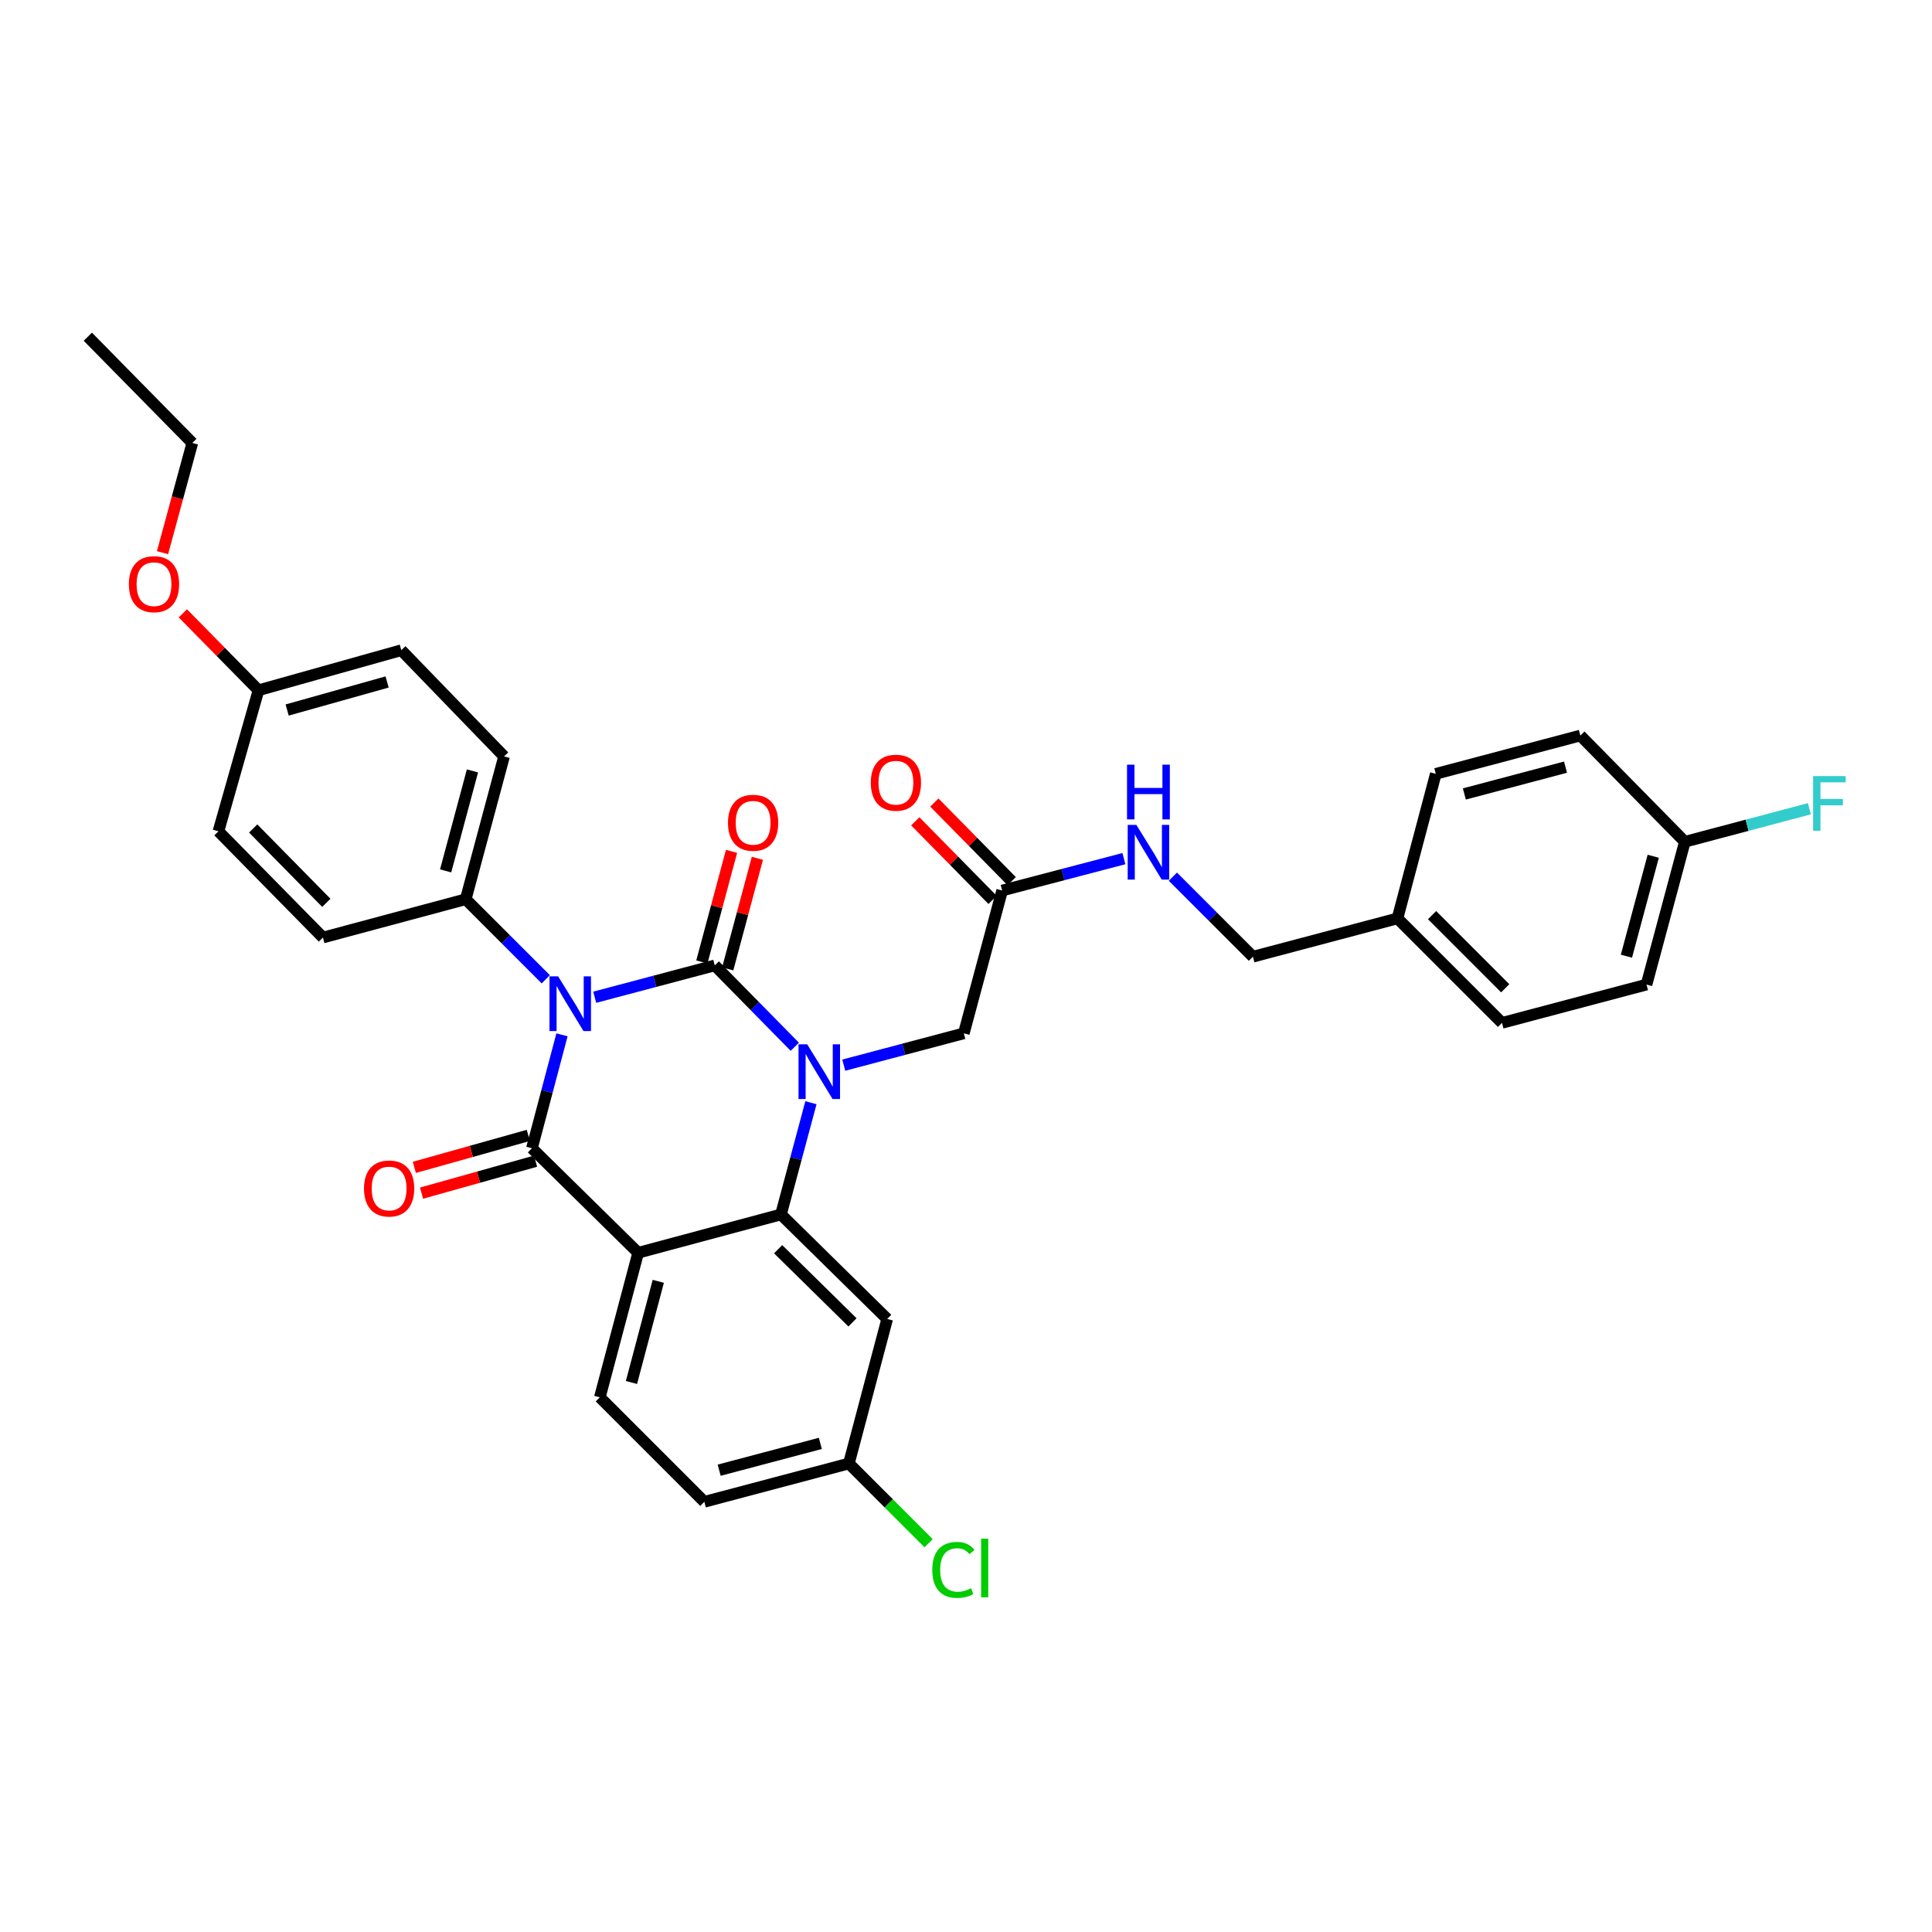 <?xml version='1.0' encoding='iso-8859-1'?>
<svg version='1.1' baseProfile='full'
              xmlns='http://www.w3.org/2000/svg'
                      xmlns:rdkit='http://www.rdkit.org/xml'
                      xmlns:xlink='http://www.w3.org/1999/xlink'
                  xml:space='preserve'
width='1000px' height='1000px' viewBox='0 0 1000 1000'>
<!-- END OF HEADER -->
<rect style='opacity:1.0;fill:#FFFFFF;stroke:none' width='1000' height='1000' x='0' y='0'> </rect>
<path class='bond-0' d='M 581.732,444.432 L 550.221,452.683' style='fill:none;fill-rule:evenodd;stroke:#0000FF;stroke-width:6px;stroke-linecap:butt;stroke-linejoin:miter;stroke-opacity:1' />
<path class='bond-0' d='M 550.221,452.683 L 518.709,460.934' style='fill:none;fill-rule:evenodd;stroke:#000000;stroke-width:6px;stroke-linecap:butt;stroke-linejoin:miter;stroke-opacity:1' />
<path class='bond-1' d='M 607.081,453.759 L 627.797,474.476' style='fill:none;fill-rule:evenodd;stroke:#0000FF;stroke-width:6px;stroke-linecap:butt;stroke-linejoin:miter;stroke-opacity:1' />
<path class='bond-1' d='M 627.797,474.476 L 648.514,495.192' style='fill:none;fill-rule:evenodd;stroke:#000000;stroke-width:6px;stroke-linecap:butt;stroke-linejoin:miter;stroke-opacity:1' />
<path class='bond-2' d='M 523.647,456.076 L 503.634,435.735' style='fill:none;fill-rule:evenodd;stroke:#000000;stroke-width:6px;stroke-linecap:butt;stroke-linejoin:miter;stroke-opacity:1' />
<path class='bond-2' d='M 503.634,435.735 L 483.622,415.395' style='fill:none;fill-rule:evenodd;stroke:#FF0000;stroke-width:6px;stroke-linecap:butt;stroke-linejoin:miter;stroke-opacity:1' />
<path class='bond-2' d='M 513.771,465.792 L 493.759,445.452' style='fill:none;fill-rule:evenodd;stroke:#000000;stroke-width:6px;stroke-linecap:butt;stroke-linejoin:miter;stroke-opacity:1' />
<path class='bond-2' d='M 493.759,445.452 L 473.746,425.112' style='fill:none;fill-rule:evenodd;stroke:#FF0000;stroke-width:6px;stroke-linecap:butt;stroke-linejoin:miter;stroke-opacity:1' />
<path class='bond-3' d='M 518.709,460.934 L 498.875,534.853' style='fill:none;fill-rule:evenodd;stroke:#000000;stroke-width:6px;stroke-linecap:butt;stroke-linejoin:miter;stroke-opacity:1' />
<path class='bond-4' d='M 852.237,509.616 L 872.072,435.697' style='fill:none;fill-rule:evenodd;stroke:#000000;stroke-width:6px;stroke-linecap:butt;stroke-linejoin:miter;stroke-opacity:1' />
<path class='bond-4' d='M 841.832,494.937 L 855.716,443.194' style='fill:none;fill-rule:evenodd;stroke:#000000;stroke-width:6px;stroke-linecap:butt;stroke-linejoin:miter;stroke-opacity:1' />
<path class='bond-5' d='M 852.237,509.616 L 777.418,529.442' style='fill:none;fill-rule:evenodd;stroke:#000000;stroke-width:6px;stroke-linecap:butt;stroke-linejoin:miter;stroke-opacity:1' />
<path class='bond-6' d='M 872.072,435.697 L 817.987,380.711' style='fill:none;fill-rule:evenodd;stroke:#000000;stroke-width:6px;stroke-linecap:butt;stroke-linejoin:miter;stroke-opacity:1' />
<path class='bond-7' d='M 872.072,435.697 L 904.304,427.152' style='fill:none;fill-rule:evenodd;stroke:#000000;stroke-width:6px;stroke-linecap:butt;stroke-linejoin:miter;stroke-opacity:1' />
<path class='bond-7' d='M 904.304,427.152 L 936.536,418.607' style='fill:none;fill-rule:evenodd;stroke:#33CCCC;stroke-width:6px;stroke-linecap:butt;stroke-linejoin:miter;stroke-opacity:1' />
<path class='bond-8' d='M 411.387,541.806 L 390.678,520.75' style='fill:none;fill-rule:evenodd;stroke:#0000FF;stroke-width:6px;stroke-linecap:butt;stroke-linejoin:miter;stroke-opacity:1' />
<path class='bond-8' d='M 390.678,520.75 L 369.97,499.695' style='fill:none;fill-rule:evenodd;stroke:#000000;stroke-width:6px;stroke-linecap:butt;stroke-linejoin:miter;stroke-opacity:1' />
<path class='bond-9' d='M 436.73,551.327 L 467.802,543.09' style='fill:none;fill-rule:evenodd;stroke:#0000FF;stroke-width:6px;stroke-linecap:butt;stroke-linejoin:miter;stroke-opacity:1' />
<path class='bond-9' d='M 467.802,543.09 L 498.875,534.853' style='fill:none;fill-rule:evenodd;stroke:#000000;stroke-width:6px;stroke-linecap:butt;stroke-linejoin:miter;stroke-opacity:1' />
<path class='bond-10' d='M 419.743,570.761 L 411.986,599.68' style='fill:none;fill-rule:evenodd;stroke:#0000FF;stroke-width:6px;stroke-linecap:butt;stroke-linejoin:miter;stroke-opacity:1' />
<path class='bond-10' d='M 411.986,599.68 L 404.228,628.599' style='fill:none;fill-rule:evenodd;stroke:#000000;stroke-width:6px;stroke-linecap:butt;stroke-linejoin:miter;stroke-opacity:1' />
<path class='bond-11' d='M 364.567,777.337 L 439.379,757.511' style='fill:none;fill-rule:evenodd;stroke:#000000;stroke-width:6px;stroke-linecap:butt;stroke-linejoin:miter;stroke-opacity:1' />
<path class='bond-11' d='M 372.24,760.972 L 424.608,747.093' style='fill:none;fill-rule:evenodd;stroke:#000000;stroke-width:6px;stroke-linecap:butt;stroke-linejoin:miter;stroke-opacity:1' />
<path class='bond-12' d='M 364.567,777.337 L 310.475,723.253' style='fill:none;fill-rule:evenodd;stroke:#000000;stroke-width:6px;stroke-linecap:butt;stroke-linejoin:miter;stroke-opacity:1' />
<path class='bond-13' d='M 439.379,757.511 L 460.009,778.138' style='fill:none;fill-rule:evenodd;stroke:#000000;stroke-width:6px;stroke-linecap:butt;stroke-linejoin:miter;stroke-opacity:1' />
<path class='bond-13' d='M 460.009,778.138 L 480.639,798.765' style='fill:none;fill-rule:evenodd;stroke:#00CC00;stroke-width:6px;stroke-linecap:butt;stroke-linejoin:miter;stroke-opacity:1' />
<path class='bond-14' d='M 439.379,757.511 L 459.213,682.691' style='fill:none;fill-rule:evenodd;stroke:#000000;stroke-width:6px;stroke-linecap:butt;stroke-linejoin:miter;stroke-opacity:1' />
<path class='bond-15' d='M 459.213,682.691 L 404.228,628.599' style='fill:none;fill-rule:evenodd;stroke:#000000;stroke-width:6px;stroke-linecap:butt;stroke-linejoin:miter;stroke-opacity:1' />
<path class='bond-15' d='M 441.25,684.453 L 402.76,646.589' style='fill:none;fill-rule:evenodd;stroke:#000000;stroke-width:6px;stroke-linecap:butt;stroke-linejoin:miter;stroke-opacity:1' />
<path class='bond-16' d='M 310.475,723.253 L 330.309,648.433' style='fill:none;fill-rule:evenodd;stroke:#000000;stroke-width:6px;stroke-linecap:butt;stroke-linejoin:miter;stroke-opacity:1' />
<path class='bond-16' d='M 326.841,715.58 L 340.726,663.206' style='fill:none;fill-rule:evenodd;stroke:#000000;stroke-width:6px;stroke-linecap:butt;stroke-linejoin:miter;stroke-opacity:1' />
<path class='bond-17' d='M 330.309,648.433 L 404.228,628.599' style='fill:none;fill-rule:evenodd;stroke:#000000;stroke-width:6px;stroke-linecap:butt;stroke-linejoin:miter;stroke-opacity:1' />
<path class='bond-18' d='M 330.309,648.433 L 275.324,594.349' style='fill:none;fill-rule:evenodd;stroke:#000000;stroke-width:6px;stroke-linecap:butt;stroke-linejoin:miter;stroke-opacity:1' />
<path class='bond-19' d='M 369.97,499.695 L 338.898,507.932' style='fill:none;fill-rule:evenodd;stroke:#000000;stroke-width:6px;stroke-linecap:butt;stroke-linejoin:miter;stroke-opacity:1' />
<path class='bond-19' d='M 338.898,507.932 L 307.826,516.169' style='fill:none;fill-rule:evenodd;stroke:#0000FF;stroke-width:6px;stroke-linecap:butt;stroke-linejoin:miter;stroke-opacity:1' />
<path class='bond-20' d='M 376.661,501.49 L 384.341,472.871' style='fill:none;fill-rule:evenodd;stroke:#000000;stroke-width:6px;stroke-linecap:butt;stroke-linejoin:miter;stroke-opacity:1' />
<path class='bond-20' d='M 384.341,472.871 L 392.021,444.252' style='fill:none;fill-rule:evenodd;stroke:#FF0000;stroke-width:6px;stroke-linecap:butt;stroke-linejoin:miter;stroke-opacity:1' />
<path class='bond-20' d='M 363.28,497.899 L 370.96,469.28' style='fill:none;fill-rule:evenodd;stroke:#000000;stroke-width:6px;stroke-linecap:butt;stroke-linejoin:miter;stroke-opacity:1' />
<path class='bond-20' d='M 370.96,469.28 L 378.64,440.661' style='fill:none;fill-rule:evenodd;stroke:#FF0000;stroke-width:6px;stroke-linecap:butt;stroke-linejoin:miter;stroke-opacity:1' />
<path class='bond-21' d='M 282.499,506.877 L 261.782,486.161' style='fill:none;fill-rule:evenodd;stroke:#0000FF;stroke-width:6px;stroke-linecap:butt;stroke-linejoin:miter;stroke-opacity:1' />
<path class='bond-21' d='M 261.782,486.161 L 241.066,465.444' style='fill:none;fill-rule:evenodd;stroke:#000000;stroke-width:6px;stroke-linecap:butt;stroke-linejoin:miter;stroke-opacity:1' />
<path class='bond-22' d='M 290.886,535.624 L 283.105,564.986' style='fill:none;fill-rule:evenodd;stroke:#0000FF;stroke-width:6px;stroke-linecap:butt;stroke-linejoin:miter;stroke-opacity:1' />
<path class='bond-22' d='M 283.105,564.986 L 275.324,594.349' style='fill:none;fill-rule:evenodd;stroke:#000000;stroke-width:6px;stroke-linecap:butt;stroke-linejoin:miter;stroke-opacity:1' />
<path class='bond-23' d='M 273.453,587.679 L 243.953,595.954' style='fill:none;fill-rule:evenodd;stroke:#000000;stroke-width:6px;stroke-linecap:butt;stroke-linejoin:miter;stroke-opacity:1' />
<path class='bond-23' d='M 243.953,595.954 L 214.453,604.229' style='fill:none;fill-rule:evenodd;stroke:#FF0000;stroke-width:6px;stroke-linecap:butt;stroke-linejoin:miter;stroke-opacity:1' />
<path class='bond-23' d='M 277.195,601.018 L 247.695,609.293' style='fill:none;fill-rule:evenodd;stroke:#000000;stroke-width:6px;stroke-linecap:butt;stroke-linejoin:miter;stroke-opacity:1' />
<path class='bond-23' d='M 247.695,609.293 L 218.195,617.568' style='fill:none;fill-rule:evenodd;stroke:#FF0000;stroke-width:6px;stroke-linecap:butt;stroke-linejoin:miter;stroke-opacity:1' />
<path class='bond-24' d='M 241.066,465.444 L 167.147,485.271' style='fill:none;fill-rule:evenodd;stroke:#000000;stroke-width:6px;stroke-linecap:butt;stroke-linejoin:miter;stroke-opacity:1' />
<path class='bond-25' d='M 241.066,465.444 L 260.9,391.525' style='fill:none;fill-rule:evenodd;stroke:#000000;stroke-width:6px;stroke-linecap:butt;stroke-linejoin:miter;stroke-opacity:1' />
<path class='bond-25' d='M 230.66,450.766 L 244.545,399.023' style='fill:none;fill-rule:evenodd;stroke:#000000;stroke-width:6px;stroke-linecap:butt;stroke-linejoin:miter;stroke-opacity:1' />
<path class='bond-26' d='M 133.797,357.275 L 207.716,336.54' style='fill:none;fill-rule:evenodd;stroke:#000000;stroke-width:6px;stroke-linecap:butt;stroke-linejoin:miter;stroke-opacity:1' />
<path class='bond-26' d='M 148.627,367.504 L 200.37,352.989' style='fill:none;fill-rule:evenodd;stroke:#000000;stroke-width:6px;stroke-linecap:butt;stroke-linejoin:miter;stroke-opacity:1' />
<path class='bond-27' d='M 133.797,357.275 L 114.219,337.368' style='fill:none;fill-rule:evenodd;stroke:#000000;stroke-width:6px;stroke-linecap:butt;stroke-linejoin:miter;stroke-opacity:1' />
<path class='bond-27' d='M 114.219,337.368 L 94.641,317.461' style='fill:none;fill-rule:evenodd;stroke:#FF0000;stroke-width:6px;stroke-linecap:butt;stroke-linejoin:miter;stroke-opacity:1' />
<path class='bond-28' d='M 133.797,357.275 L 113.062,430.286' style='fill:none;fill-rule:evenodd;stroke:#000000;stroke-width:6px;stroke-linecap:butt;stroke-linejoin:miter;stroke-opacity:1' />
<path class='bond-29' d='M 167.147,485.271 L 113.062,430.286' style='fill:none;fill-rule:evenodd;stroke:#000000;stroke-width:6px;stroke-linecap:butt;stroke-linejoin:miter;stroke-opacity:1' />
<path class='bond-29' d='M 168.911,467.308 L 131.052,428.818' style='fill:none;fill-rule:evenodd;stroke:#000000;stroke-width:6px;stroke-linecap:butt;stroke-linejoin:miter;stroke-opacity:1' />
<path class='bond-30' d='M 260.9,391.525 L 207.716,336.54' style='fill:none;fill-rule:evenodd;stroke:#000000;stroke-width:6px;stroke-linecap:butt;stroke-linejoin:miter;stroke-opacity:1' />
<path class='bond-31' d='M 84.117,286.071 L 91.832,257.671' style='fill:none;fill-rule:evenodd;stroke:#FF0000;stroke-width:6px;stroke-linecap:butt;stroke-linejoin:miter;stroke-opacity:1' />
<path class='bond-31' d='M 91.832,257.671 L 99.547,229.271' style='fill:none;fill-rule:evenodd;stroke:#000000;stroke-width:6px;stroke-linecap:butt;stroke-linejoin:miter;stroke-opacity:1' />
<path class='bond-32' d='M 99.547,229.271 L 45.455,174.278' style='fill:none;fill-rule:evenodd;stroke:#000000;stroke-width:6px;stroke-linecap:butt;stroke-linejoin:miter;stroke-opacity:1' />
<path class='bond-33' d='M 817.987,380.711 L 743.168,400.538' style='fill:none;fill-rule:evenodd;stroke:#000000;stroke-width:6px;stroke-linecap:butt;stroke-linejoin:miter;stroke-opacity:1' />
<path class='bond-33' d='M 810.313,397.077 L 757.939,410.956' style='fill:none;fill-rule:evenodd;stroke:#000000;stroke-width:6px;stroke-linecap:butt;stroke-linejoin:miter;stroke-opacity:1' />
<path class='bond-34' d='M 743.168,400.538 L 723.333,475.358' style='fill:none;fill-rule:evenodd;stroke:#000000;stroke-width:6px;stroke-linecap:butt;stroke-linejoin:miter;stroke-opacity:1' />
<path class='bond-35' d='M 723.333,475.358 L 777.418,529.442' style='fill:none;fill-rule:evenodd;stroke:#000000;stroke-width:6px;stroke-linecap:butt;stroke-linejoin:miter;stroke-opacity:1' />
<path class='bond-35' d='M 741.242,473.674 L 779.102,511.533' style='fill:none;fill-rule:evenodd;stroke:#000000;stroke-width:6px;stroke-linecap:butt;stroke-linejoin:miter;stroke-opacity:1' />
<path class='bond-36' d='M 723.333,475.358 L 648.514,495.192' style='fill:none;fill-rule:evenodd;stroke:#000000;stroke-width:6px;stroke-linecap:butt;stroke-linejoin:miter;stroke-opacity:1' />
<path  class='atom-0' d='M 588.169 426.947
L 597.449 441.947
Q 598.369 443.427, 599.849 446.107
Q 601.329 448.787, 601.409 448.947
L 601.409 426.947
L 605.169 426.947
L 605.169 455.267
L 601.289 455.267
L 591.329 438.867
Q 590.169 436.947, 588.929 434.747
Q 587.729 432.547, 587.369 431.867
L 587.369 455.267
L 583.689 455.267
L 583.689 426.947
L 588.169 426.947
' fill='#0000FF'/>
<path  class='atom-0' d='M 583.349 395.795
L 587.189 395.795
L 587.189 407.835
L 601.669 407.835
L 601.669 395.795
L 605.509 395.795
L 605.509 424.115
L 601.669 424.115
L 601.669 411.035
L 587.189 411.035
L 587.189 424.115
L 583.349 424.115
L 583.349 395.795
' fill='#0000FF'/>
<path  class='atom-3' d='M 450.724 405.128
Q 450.724 398.328, 454.084 394.528
Q 457.444 390.728, 463.724 390.728
Q 470.004 390.728, 473.364 394.528
Q 476.724 398.328, 476.724 405.128
Q 476.724 412.008, 473.324 415.928
Q 469.924 419.808, 463.724 419.808
Q 457.484 419.808, 454.084 415.928
Q 450.724 412.048, 450.724 405.128
M 463.724 416.608
Q 468.044 416.608, 470.364 413.728
Q 472.724 410.808, 472.724 405.128
Q 472.724 399.568, 470.364 396.768
Q 468.044 393.928, 463.724 393.928
Q 459.404 393.928, 457.044 396.728
Q 454.724 399.528, 454.724 405.128
Q 454.724 410.848, 457.044 413.728
Q 459.404 416.608, 463.724 416.608
' fill='#FF0000'/>
<path  class='atom-5' d='M 417.795 540.527
L 427.075 555.527
Q 427.995 557.007, 429.475 559.687
Q 430.955 562.367, 431.035 562.527
L 431.035 540.527
L 434.795 540.527
L 434.795 568.847
L 430.915 568.847
L 420.955 552.447
Q 419.795 550.527, 418.555 548.327
Q 417.355 546.127, 416.995 545.447
L 416.995 568.847
L 413.315 568.847
L 413.315 540.527
L 417.795 540.527
' fill='#0000FF'/>
<path  class='atom-14' d='M 288.891 505.369
L 298.171 520.369
Q 299.091 521.849, 300.571 524.529
Q 302.051 527.209, 302.131 527.369
L 302.131 505.369
L 305.891 505.369
L 305.891 533.689
L 302.011 533.689
L 292.051 517.289
Q 290.891 515.369, 289.651 513.169
Q 288.451 510.969, 288.091 510.289
L 288.091 533.689
L 284.411 533.689
L 284.411 505.369
L 288.891 505.369
' fill='#0000FF'/>
<path  class='atom-16' d='M 188.405 615.163
Q 188.405 608.363, 191.765 604.563
Q 195.125 600.763, 201.405 600.763
Q 207.685 600.763, 211.045 604.563
Q 214.405 608.363, 214.405 615.163
Q 214.405 622.043, 211.005 625.963
Q 207.605 629.843, 201.405 629.843
Q 195.165 629.843, 191.765 625.963
Q 188.405 622.083, 188.405 615.163
M 201.405 626.643
Q 205.725 626.643, 208.045 623.763
Q 210.405 620.843, 210.405 615.163
Q 210.405 609.603, 208.045 606.803
Q 205.725 603.963, 201.405 603.963
Q 197.085 603.963, 194.725 606.763
Q 192.405 609.563, 192.405 615.163
Q 192.405 620.883, 194.725 623.763
Q 197.085 626.643, 201.405 626.643
' fill='#FF0000'/>
<path  class='atom-17' d='M 376.805 425.863
Q 376.805 419.063, 380.165 415.263
Q 383.525 411.463, 389.805 411.463
Q 396.085 411.463, 399.445 415.263
Q 402.805 419.063, 402.805 425.863
Q 402.805 432.743, 399.405 436.663
Q 396.005 440.543, 389.805 440.543
Q 383.565 440.543, 380.165 436.663
Q 376.805 432.783, 376.805 425.863
M 389.805 437.343
Q 394.125 437.343, 396.445 434.463
Q 398.805 431.543, 398.805 425.863
Q 398.805 420.303, 396.445 417.503
Q 394.125 414.663, 389.805 414.663
Q 385.485 414.663, 383.125 417.463
Q 380.805 420.263, 380.805 425.863
Q 380.805 431.583, 383.125 434.463
Q 385.485 437.343, 389.805 437.343
' fill='#FF0000'/>
<path  class='atom-20' d='M 482.551 812.575
Q 482.551 805.535, 485.831 801.855
Q 489.151 798.135, 495.431 798.135
Q 501.271 798.135, 504.391 802.255
L 501.751 804.415
Q 499.471 801.415, 495.431 801.415
Q 491.151 801.415, 488.871 804.295
Q 486.631 807.135, 486.631 812.575
Q 486.631 818.175, 488.951 821.055
Q 491.311 823.935, 495.871 823.935
Q 498.991 823.935, 502.631 822.055
L 503.751 825.055
Q 502.271 826.015, 500.031 826.575
Q 497.791 827.135, 495.311 827.135
Q 489.151 827.135, 485.831 823.375
Q 482.551 819.615, 482.551 812.575
' fill='#00CC00'/>
<path  class='atom-20' d='M 507.831 796.415
L 511.511 796.415
L 511.511 826.775
L 507.831 826.775
L 507.831 796.415
' fill='#00CC00'/>
<path  class='atom-25' d='M 66.713 302.362
Q 66.713 295.562, 70.073 291.762
Q 73.433 287.962, 79.713 287.962
Q 85.993 287.962, 89.353 291.762
Q 92.713 295.562, 92.713 302.362
Q 92.713 309.242, 89.312 313.162
Q 85.912 317.042, 79.713 317.042
Q 73.472 317.042, 70.073 313.162
Q 66.713 309.282, 66.713 302.362
M 79.713 313.842
Q 84.032 313.842, 86.353 310.962
Q 88.713 308.042, 88.713 302.362
Q 88.713 296.802, 86.353 294.002
Q 84.032 291.162, 79.713 291.162
Q 75.392 291.162, 73.032 293.962
Q 70.713 296.762, 70.713 302.362
Q 70.713 308.082, 73.032 310.962
Q 75.392 313.842, 79.713 313.842
' fill='#FF0000'/>
<path  class='atom-33' d='M 938.471 401.702
L 955.311 401.702
L 955.311 404.942
L 942.271 404.942
L 942.271 413.542
L 953.871 413.542
L 953.871 416.822
L 942.271 416.822
L 942.271 430.022
L 938.471 430.022
L 938.471 401.702
' fill='#33CCCC'/>
</svg>
